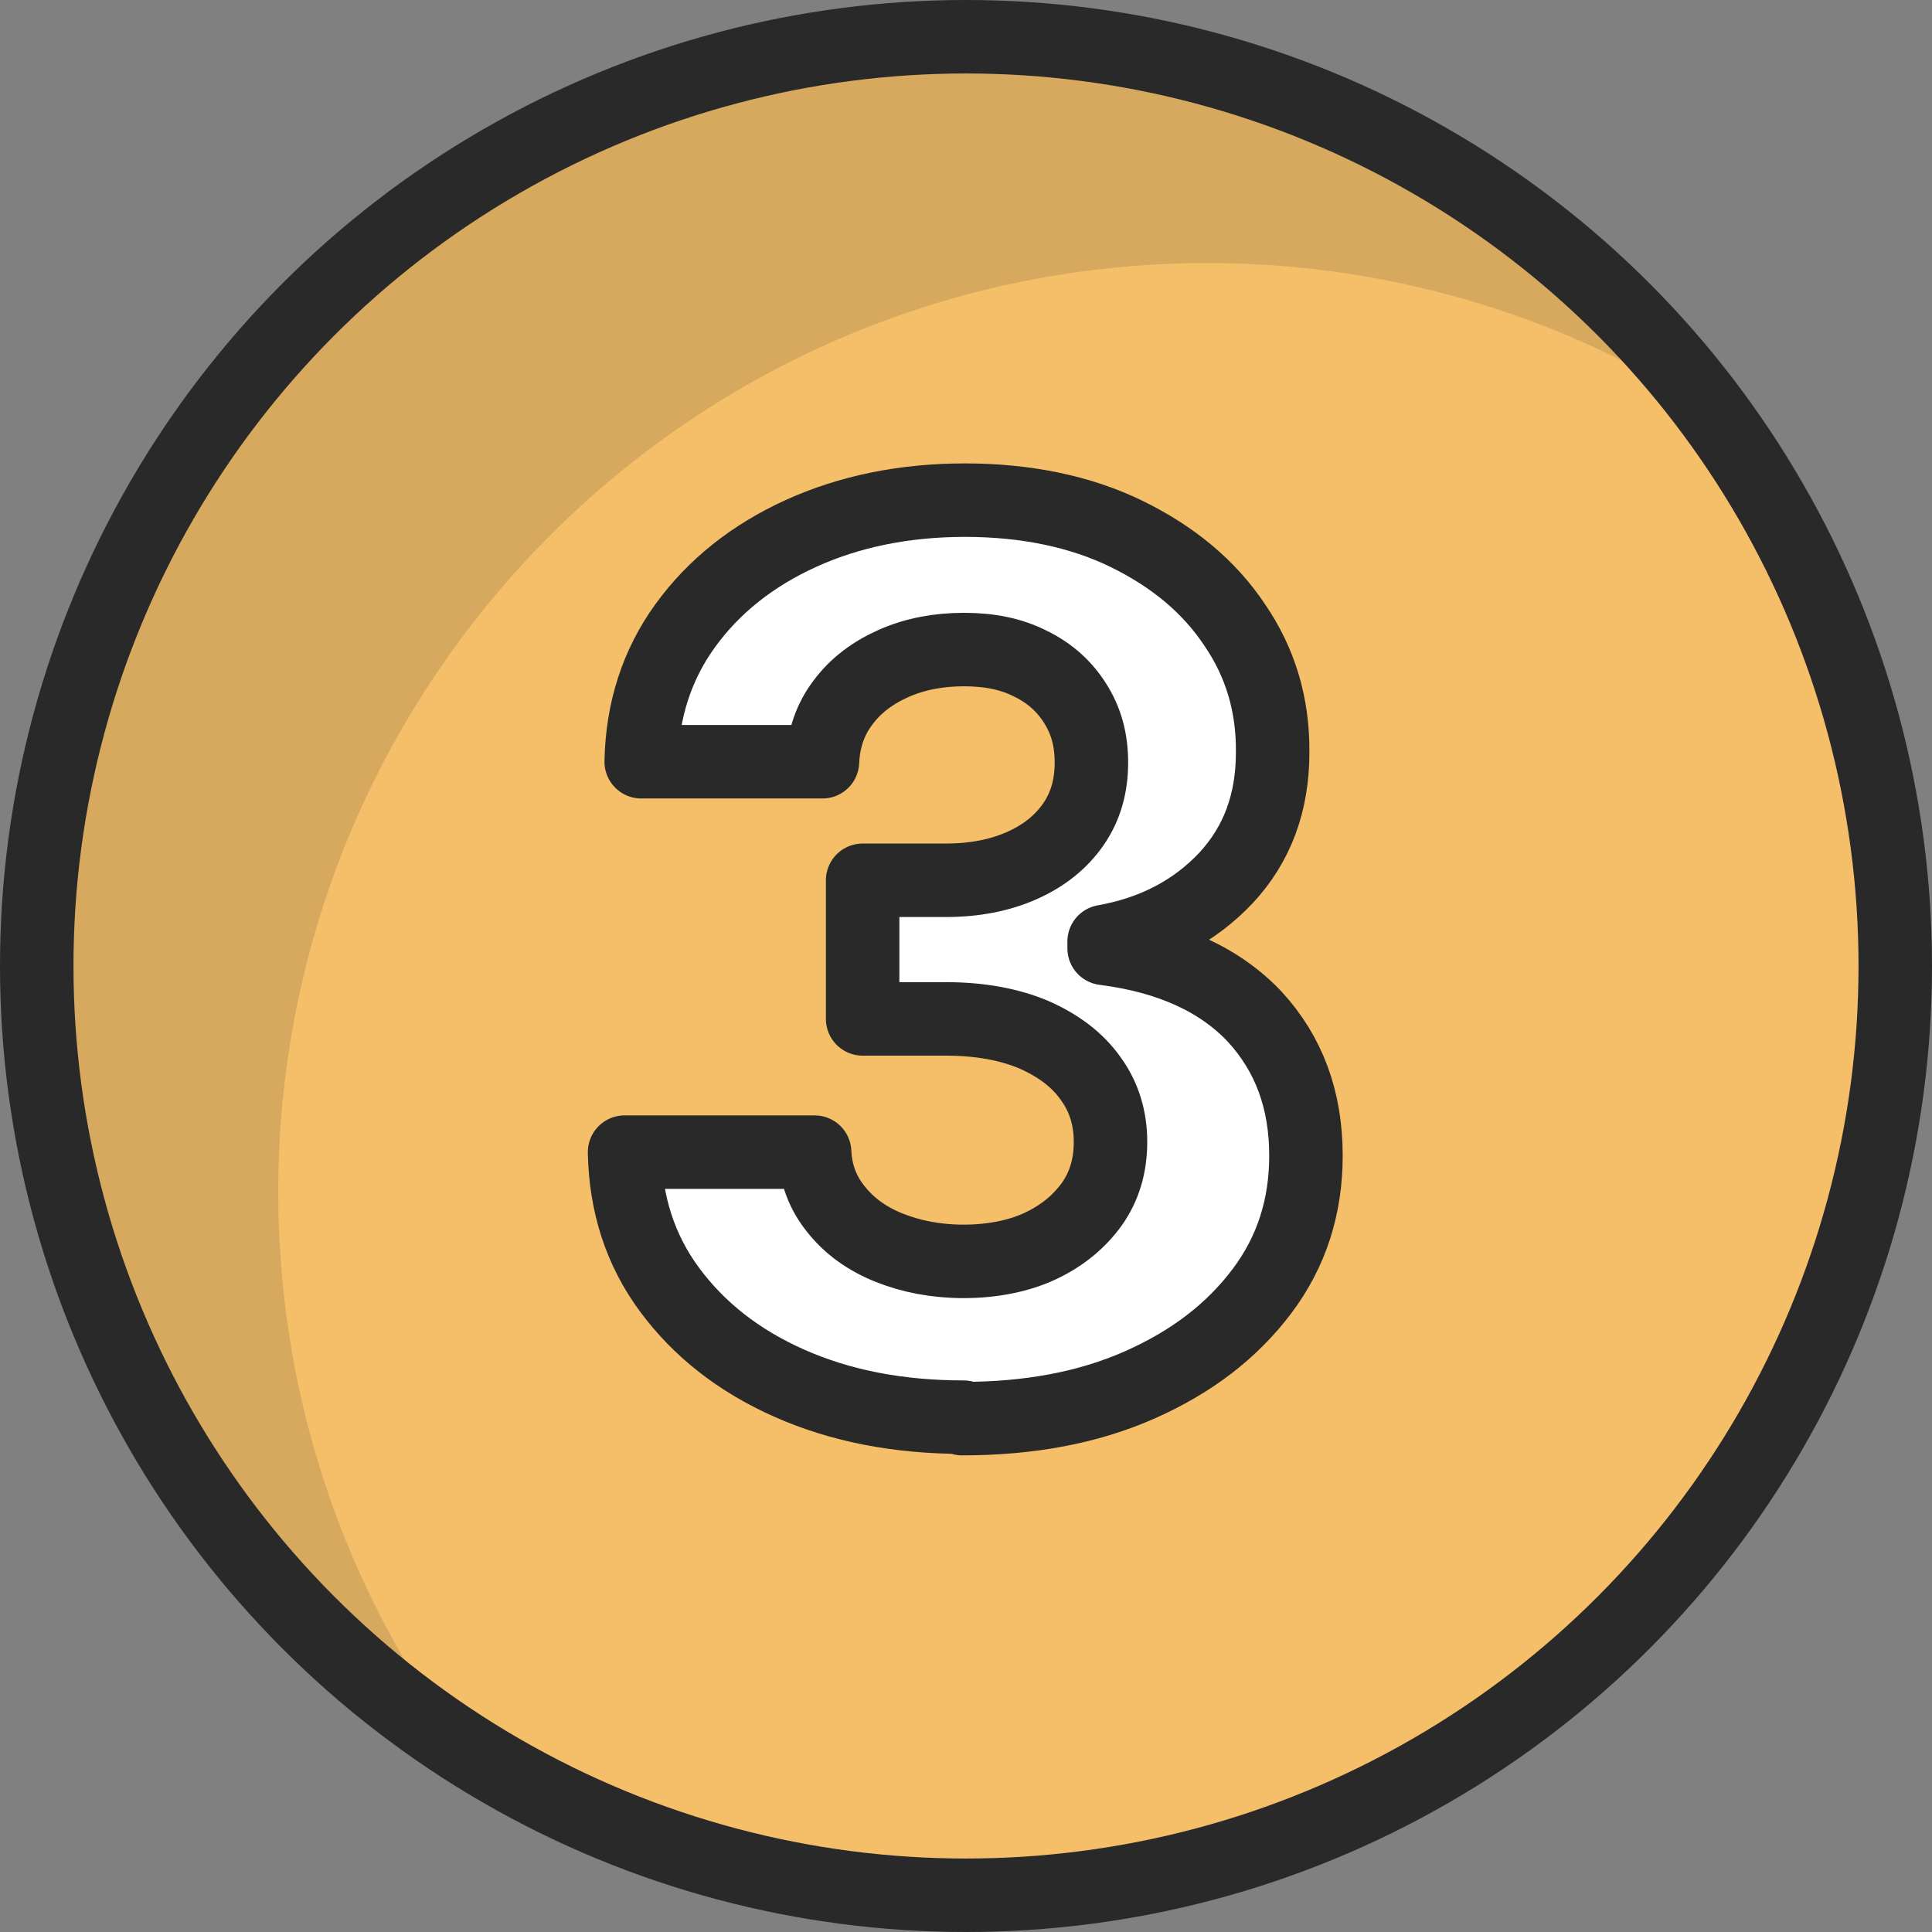 <?xml version="1.0" encoding="UTF-8"?>
<svg xmlns="http://www.w3.org/2000/svg" id="Layer_2" data-name="Layer 2" viewBox="0 0 39.44 39.44">
  <rect x="0" y="0" width="39.44" height="39.44" fill="#808080" stroke="none"/>
  <defs>
    <style>
      .cls-1 {
        fill: #292929;
        opacity: .15;
        stroke-width: 0px;
      }

      .cls-2 {
        fill: #fff;
      }

      .cls-2, .cls-3 {
        stroke: #292929;
        stroke-linecap: round;
        stroke-linejoin: round;
        stroke-width: 1.5px;
      }

      .cls-3 {
        fill: #f5bf69;
      }
    </style>
  </defs>
  <g id="Icons">
    <g>
      <g>
        <circle class="cls-3" cx="19.72" cy="19.72" r="18.97"></circle>
        <path class="cls-1" d="m5.68,24.34C5.68,13.86,14.17,5.37,24.65,5.37c3.98,0,7.67,1.23,10.72,3.32C31.95,3.71,26.21.44,19.72.44,9.24.44.75,8.94.75,19.41c0,6.5,3.27,12.23,8.25,15.65-2.09-3.05-3.32-6.74-3.32-10.72Z"></path>
      </g>
      <path class="cls-2" d="m19.67,28.93c-1.33,0-2.51-.23-3.55-.69s-1.85-1.1-2.45-1.91-.9-1.75-.92-2.81h3.88c.02.45.17.84.44,1.17.27.34.63.6,1.08.78.45.18.96.28,1.52.28s1.11-.1,1.56-.31.8-.5,1.06-.86c.26-.37.38-.79.38-1.27s-.13-.92-.41-1.3c-.27-.38-.66-.67-1.16-.89-.5-.21-1.1-.32-1.79-.32h-1.7v-2.83h1.7c.58,0,1.1-.1,1.55-.3.45-.2.8-.48,1.05-.84s.37-.78.37-1.26-.11-.86-.33-1.21c-.22-.35-.52-.62-.91-.81-.39-.2-.84-.29-1.36-.29s-1,.09-1.43.28c-.43.19-.78.45-1.04.8-.26.34-.4.75-.42,1.21h-3.7c.02-1.05.32-1.98.9-2.78.58-.8,1.37-1.43,2.36-1.88.99-.45,2.11-.68,3.35-.68s2.36.23,3.3.69c.94.46,1.68,1.07,2.2,1.85.53.77.79,1.64.78,2.61,0,1.02-.31,1.87-.95,2.56-.64.68-1.47,1.12-2.49,1.3v.14c1.34.17,2.36.64,3.07,1.39.7.76,1.05,1.7,1.05,2.84,0,1.04-.29,1.96-.9,2.77s-1.43,1.44-2.49,1.91-2.27.69-3.63.69Z"></path>
    </g>
  </g>
</svg>
